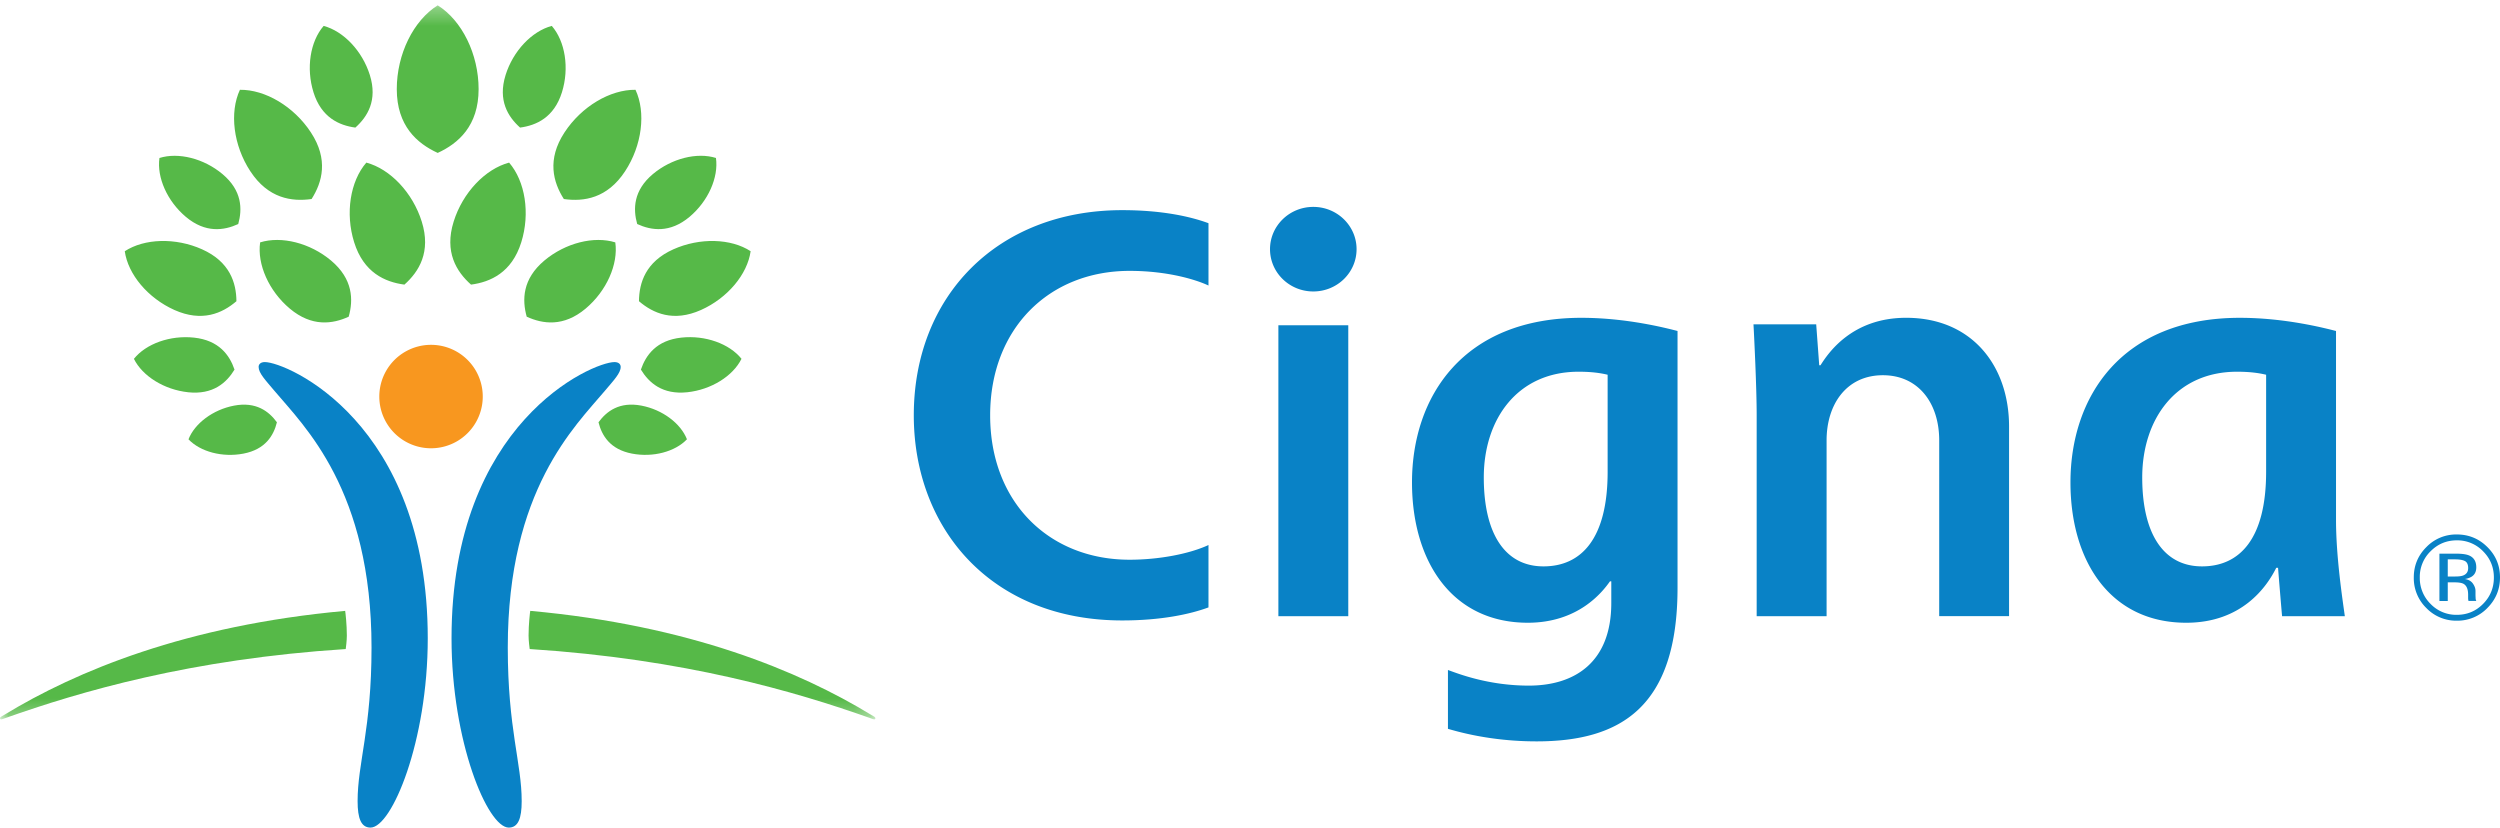<svg xmlns="http://www.w3.org/2000/svg" xmlns:xlink="http://www.w3.org/1999/xlink" width="145" height="48" viewBox="0 0 145 48">
    <defs>
        <path id="a" d="M0 .308h50.773v41.416H0z"/>
    </defs>
    <g fill="none" fill-rule="evenodd">
        <path fill="#0982C6" d="M15.36 21c1.264 0 9.45 3.49 9.45 16.021C24.81 43.008 22.723 48 21.49 48c-.542 0-.749-.524-.749-1.532 0-2.215.808-4.18.808-8.913 0-9.138-3.897-12.825-5.643-14.9C15.39 22.039 15 21.64 15 21.28c0-.147.108-.28.36-.28m20.64.28c0 .36-.39.76-.907 1.375-1.746 2.075-5.642 5.762-5.642 14.9 0 4.733.807 6.698.807 8.913 0 1.008-.207 1.532-.749 1.532-1.233 0-3.32-4.992-3.32-10.979 0-12.532 8.186-16.021 9.45-16.021.253 0 .361.133.361.28"/>
        <path fill="#F8971F" d="M22 23a3 3 0 1 0 6 0 3 3 0 0 0-6 0"/>
        <g>
            <mask id="b" fill="#fff">
                <use xlink:href="#a"/>
            </mask>
            <path fill="#56B948" d="M10.112 17.977c-1.537-.689-2.688-2.068-2.875-3.406 1.139-.743 2.944-.8 4.481-.112 1.611.72 1.986 1.94 1.995 3.011-.82.702-1.989 1.227-3.601.507m4.408-8.043c-.987-1.504-1.218-3.409-.605-4.726 1.465-.018 3.13.965 4.116 2.47 1.034 1.574.66 2.891.041 3.865-1.152.164-2.52-.033-3.552-1.61m2.291 7.968c-1.22-1.024-1.904-2.575-1.723-3.843 1.234-.383 2.892.03 4.112 1.052 1.278 1.073 1.299 2.28 1.025 3.258-.93.427-2.137.604-3.414-.467m3.73-3.85c-.525-1.679-.229-3.538.706-4.62 1.387.371 2.69 1.742 3.215 3.422.55 1.758-.159 2.9-1.006 3.655-1.13-.151-2.366-.698-2.915-2.457M14.118 26.31c-1.217.234-2.5-.109-3.186-.83.364-.927 1.423-1.72 2.64-1.953 1.275-.245 2.023.326 2.489.966-.19.766-.667 1.573-1.943 1.817m-3.212-3.56c-1.383-.149-2.644-.936-3.139-1.937.7-.875 2.102-1.38 3.487-1.231 1.45.156 2.062 1.016 2.348 1.855-.461.76-1.244 1.469-2.696 1.314m-.124-10.171c-1.084-.912-1.694-2.29-1.534-3.417 1.098-.343 2.574.025 3.658.935 1.136.953 1.155 2.025.912 2.896-.828.38-1.9.537-3.036-.414m7.4-7.23c-.437-1.399-.19-2.949.59-3.848 1.155.31 2.241 1.451 2.679 2.85.457 1.466-.134 2.416-.84 3.048-.941-.127-1.972-.583-2.43-2.05M0 41.657c0 .039.026.068.075.068.042 0 .126-.038.213-.068 4.347-1.542 10.763-3.433 19.764-4.012.01-.08.065-.477.065-.782 0-.645-.079-1.32-.097-1.432-9.228.84-15.593 3.486-19.776 6.032-.169.102-.244.126-.244.194M23.013 5.17c0-2.03.968-3.984 2.374-4.861 1.404.877 2.372 2.83 2.372 4.86 0 2.13-1.176 3.152-2.372 3.7-1.197-.548-2.374-1.57-2.374-3.7M37.06 17.47c.01-1.071.386-2.29 1.996-3.01 1.537-.688 3.342-.632 4.481.11-.187 1.34-1.337 2.718-2.875 3.407-1.61.72-2.782.195-3.602-.507m-4.357-5.927c-.62-.974-.993-2.29.04-3.865.987-1.505 2.651-2.488 4.116-2.47.613 1.317.383 3.222-.605 4.726-1.033 1.576-2.399 1.773-3.55 1.61m-2.155 6.824c-.272-.979-.252-2.185 1.026-3.258 1.219-1.021 2.877-1.435 4.112-1.052.181 1.268-.505 2.82-1.723 3.843-1.277 1.071-2.483.894-3.415.467m-3.23-1.86c-.849-.756-1.557-1.897-1.007-3.655.524-1.68 1.829-3.05 3.216-3.422.934 1.082 1.23 2.941.706 4.62-.55 1.759-1.785 2.306-2.915 2.457m7.394 7.984c.468-.64 1.214-1.21 2.49-.966 1.217.233 2.275 1.026 2.64 1.952-.688.722-1.969 1.065-3.187.831-1.275-.244-1.752-1.051-1.943-1.817m2.459-3.056c.287-.839.898-1.699 2.349-1.855 1.384-.15 2.787.356 3.486 1.23-.495 1.002-1.756 1.79-3.139 1.939-1.45.155-2.234-.554-2.696-1.314m-.215-8.443c-.244-.87-.224-1.943.91-2.896 1.087-.91 2.561-1.278 3.658-.935.16 1.126-.448 2.505-1.533 3.417-1.136.95-2.207.794-3.035.414M30.164 7.4c-.706-.632-1.297-1.582-.84-3.048.437-1.399 1.523-2.54 2.679-2.85.78.9 1.026 2.449.59 3.849-.458 1.466-1.487 1.922-2.43 2.049M50.53 41.462c-4.183-2.546-10.548-5.193-19.776-6.032-.018.112-.097.787-.097 1.432 0 .305.055.701.065.782 9.003.58 15.418 2.47 19.764 4.012.087.03.17.068.214.068.048 0 .073-.03.073-.068 0-.068-.073-.092-.243-.194" mask="url(#b)"/>
        </g>
        <path fill="#0982C6" d="M73.661 14.452c0 1.357 1.124 2.453 2.51 2.453 1.386 0 2.51-1.096 2.51-2.453 0-1.353-1.124-2.452-2.51-2.452-1.386 0-2.51 1.099-2.51 2.452zm19.582 12.913c0 3.873-1.521 5.485-3.723 5.485-2.217 0-3.46-1.873-3.46-5.16 0-3.355 1.93-6.13 5.499-6.13.735 0 1.249.071 1.684.175v5.63zm.212 6.351v1.259c0 3.453-2.134 4.791-4.782 4.791-2.38 0-4.137-.708-4.692-.906v3.413c.452.124 2.384.727 5.144.727 4.898 0 8.172-2.012 8.172-8.913v-14.89c-.629-.16-2.929-.764-5.575-.764-6.87 0-9.826 4.585-9.826 9.547 0 4.56 2.304 8.139 6.718 8.139 2.912 0 4.31-1.753 4.765-2.403h.076zm-23.363-2.105c-1.102.513-2.866.853-4.576.853-4.658 0-8.087-3.318-8.087-8.375 0-5.022 3.406-8.378 8.087-8.378 2.323 0 3.972.562 4.576.85v-3.615c-1.017-.377-2.67-.757-5.003-.757C57.857 12.19 53 17.166 53 24.09c0 6.546 4.471 11.896 12.089 11.896 2.23 0 3.913-.353 5.003-.756v-3.618zm61.343-4.246c0 3.873-1.522 5.485-3.72 5.485-2.22 0-3.466-1.873-3.466-5.16 0-3.355 1.933-6.13 5.502-6.13.729 0 1.245.071 1.684.175v5.63zM136 35.738c-.13-.945-.511-3.433-.511-5.574V19.197c-.631-.16-2.934-.764-5.576-.764-6.873 0-9.826 4.585-9.826 9.547 0 4.56 2.3 8.139 6.716 8.139 3.227 0 4.672-2.08 5.22-3.188h.104c.04.524.188 2.315.234 2.807H136zm-61.855 0H78.2V18.865h-4.054v16.873zm27.742 0V24.06c0-1.564-.146-4.568-.185-5.248h3.638l.175 2.374h.074c.424-.665 1.79-2.754 4.967-2.754 3.835 0 5.97 2.806 5.97 6.305v11h-4.052V25.539c0-2.15-1.203-3.776-3.266-3.776-2.132 0-3.266 1.714-3.266 3.776v10.199h-4.055zM142.972 32.545c-.123-.068-.32-.102-.588-.102h-.414v.994h.438c.204 0 .358-.02.461-.061.19-.076.284-.218.284-.428 0-.2-.061-.337-.181-.403zm-.525-.433c.34 0 .59.034.75.1.284.117.427.348.427.695 0 .245-.09.426-.27.54a1.031 1.031 0 0 1-.396.135c.214.032.372.123.471.267.101.146.15.286.15.426v.201c0 .063.002.132.007.203a.41.41 0 0 0 .024.143l.016.034h-.452l-.008-.028-.007-.03-.008-.088v-.217c0-.316-.088-.525-.26-.627-.103-.06-.283-.09-.54-.09h-.381v1.08h-.484v-2.744h.961zm-1.473-.14a2.074 2.074 0 0 0-.626 1.523 2.1 2.1 0 0 0 .624 1.531 2.06 2.06 0 0 0 1.524.634c.596 0 1.104-.211 1.522-.634.418-.422.627-.933.627-1.53 0-.596-.209-1.104-.627-1.523a2.07 2.07 0 0 0-1.522-.633c-.594 0-1.102.21-1.522.633zm3.293 3.293a2.41 2.41 0 0 1-1.77.735 2.4 2.4 0 0 1-1.77-.735A2.422 2.422 0 0 1 140 33.49c0-.687.244-1.275.733-1.762a2.395 2.395 0 0 1 1.763-.729c.692 0 1.282.242 1.771.73.49.484.733 1.072.733 1.76 0 .693-.244 1.285-.733 1.775z"/>
    </g>
</svg>
